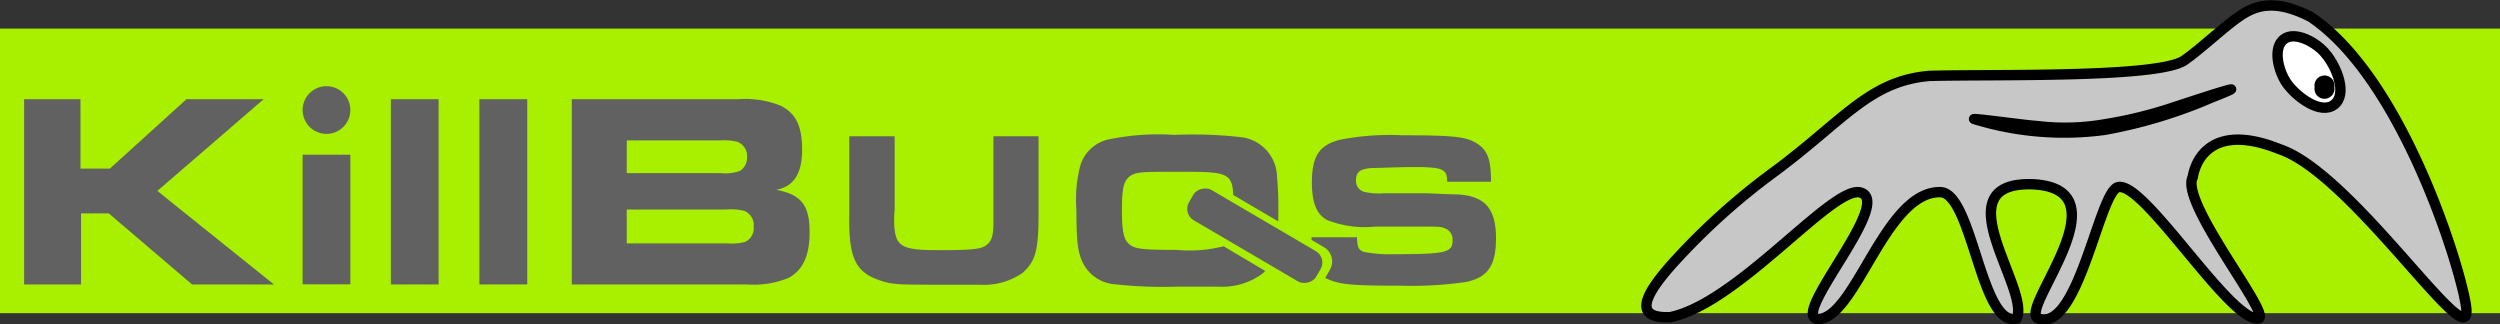 <svg xmlns="http://www.w3.org/2000/svg" viewBox="0 0 180.18 23.36"><rect x="0" y="0" width="180.18" height="23.36" fill="#333333" stroke="none"/><defs><style>.cls-1{fill:#a8f000;}.cls-2{fill:#c7c7c7;}.cls-3,.cls-6{fill-opacity:0;stroke:#000;}.cls-3{stroke-width:0.75px;}.cls-4{fill:#fff;}.cls-5{fill:#7a7978;}.cls-6{stroke-width:0.71px;}.cls-7{fill:#616161;}</style></defs><g id="svg3354"><rect id="rect3423" class="cls-1" y="2.06" width="180.18" height="20.51"/></g><g id="Ebene_9" data-name="Ebene 9"><g id="Ebene_1" data-name="Ebene 1"><g id="path3715"><path class="cls-2" d="M166.54.84c7,4.69,11.26,19.63,11.22,21.19.08,3-8.27-9.89-13.44-11.65-5.81-2.34-6.28,2-6.28,2-1,1.82,5.91,10.17,4.68,10.2-2.14.06-8.3-10.06-10.1-9.46-1.35.45-2.85,10.5-5.71,9.45-1.54-.57,6.47-9.38-.45-9.67-6.54-.18-.08,7.56-1.12,9.68-2.59.68-3.19-9.21-5.55-9.11-3.89,0-6,8.86-8.65,9.14-2.48.11,5.55-8.53,2.89-9.13-2.08-.37-8.78,8-13.66,9-3,.12-1.59-2,.73-4.47a48.6,48.6,0,0,1,6.76-6c5-3.69,6.84-6.55,11.2-6.92,4.61-.13,16.68.18,18.41-1.15,1.08-.75,2.73-2.3,3.81-3.06S163.75-.59,166.54.84Z" transform="translate(0 0.38)"/><path class="cls-3" d="M166.54.84c7,4.69,11.26,19.63,11.22,21.19.08,3-8.27-9.89-13.44-11.65-5.81-2.34-6.28,2-6.28,2-1,1.82,5.91,10.17,4.68,10.2-2.14.06-8.3-10.06-10.1-9.46-1.35.45-2.85,10.5-5.71,9.45-1.54-.57,6.47-9.38-.45-9.67-6.54-.18-.08,7.56-1.12,9.68-2.59.68-3.19-9.21-5.55-9.11-3.89,0-6,8.86-8.65,9.14-2.48.11,5.55-8.53,2.89-9.13-2.08-.37-8.78,8-13.66,9-3,.12-1.59-2,.73-4.47a48.6,48.6,0,0,1,6.76-6c5-3.69,6.84-6.55,11.2-6.92,4.61-.13,16.68.18,18.41-1.15,1.08-.75,2.73-2.3,3.81-3.06S163.75-.59,166.54.84Z" transform="translate(0 0.38)"/></g><g id="path3717"><path class="cls-4" d="M167.64,3.53c.78.94,1.56,2.88.59,3.63s-2.72-.54-3.44-1.57c-.59-.87-1-2.51-.19-3.14S167,2.7,167.64,3.53Z" transform="translate(0 0.38)"/><path class="cls-3" d="M167.64,3.53c.78.94,1.56,2.88.59,3.63s-2.72-.54-3.44-1.57c-.59-.87-1-2.51-.19-3.14S167,2.7,167.64,3.53Z" transform="translate(0 0.38)"/><path id="path3723" d="M166.82,5.9a.72.72,0,1,0,1.42,0,.72.72,0,1,0-1.42,0Z" transform="translate(0 0.38)"/></g></g><g id="Stripe"><g id="path3719"><path class="cls-5" d="M159.39,6.67c4.23-1.66-2.23.51-2.74.67a30.64,30.64,0,0,1-4.91,1.21,16.69,16.69,0,0,1-4.87.14c-1.17-.08-5.21-.67-4.54-.46a21.94,21.94,0,0,0,9.34.77A34.75,34.75,0,0,0,159.39,6.67Z" transform="translate(0 0.38)"/><path class="cls-6" d="M159.39,6.67c4.23-1.66-2.23.51-2.74.67a30.64,30.64,0,0,1-4.91,1.21,16.69,16.69,0,0,1-4.87.14c-1.17-.08-5.21-.67-4.54-.46a21.94,21.94,0,0,0,9.34.77A34.75,34.75,0,0,0,159.39,6.67Z" transform="translate(0 0.38)"/></g></g></g><g id="Company"><g id="Q"><path class="cls-7" d="M84.8,17.63c-2.45,0-3-.06-3.41-.41s-.53-.92-.53-2.48.13-2.07.56-2.41S82.5,12,84.88,12c3.39,0,3.94,0,4,1.67l3.25,1.91V15a23.28,23.28,0,0,0-.09-2.59A2.94,2.94,0,0,0,89.4,9.5a31.86,31.86,0,0,0-4.77-.16,17.64,17.64,0,0,0-4.69.32,2.72,2.72,0,0,0-2.13,2.1,9.74,9.74,0,0,0-.23,3c0,2.34.1,3.12.52,3.91a2.81,2.81,0,0,0,2.27,1.44,31.44,31.44,0,0,0,4.48.17c1,0,2.47,0,3,0A4.85,4.85,0,0,0,91,19.33l.19-.18-3-1.78A10.1,10.1,0,0,1,84.8,17.63Z" transform="translate(0 0.38)"/><rect class="cls-7" x="89.17" y="11.31" width="2.53" height="10.62" rx="0.95" transform="translate(30.36 86.6) rotate(-59.62)"/></g><path id="S" class="cls-7" d="M105,13.63c-.54,0-2-.08-2.27-.08h-3a4.76,4.76,0,0,1-1.31-.08.81.81,0,0,1-.69-.85c0-.61.29-.83,1.15-.89.52,0,1.91-.07,3-.07,2.1,0,2.42.13,2.42,1.06h3.16c0-1.6-.24-2.26-1-2.75s-1.63-.6-5.38-.6a18.83,18.83,0,0,0-4.45.31c-1.54.37-2.08,1.18-2.08,3.1,0,1.46.35,2.31,1.12,2.71a7.52,7.52,0,0,0,3.47.46h3c1.68,0,1.68,0,2,.13a.84.84,0,0,1,.55.86c0,.88-.45,1-4.21,1a10,10,0,0,1-2.18-.16c-.39-.15-.47-.32-.5-1.06H94.53a1.28,1.28,0,0,0,0,.19l.9.53a1.19,1.19,0,0,1,.42,1.62l-.34.59h0c1,.48,1.76.56,5.46.56a27.29,27.29,0,0,0,4.71-.27c1.57-.34,2.14-1.2,2.14-3.17C107.81,14.62,107,13.73,105,13.63Z" transform="translate(0 0.38)"/><path class="cls-7" d="M28.17,6.77h3.44V20.12H28.17Z" transform="translate(0 0.38)"/><path class="cls-7" d="M34.55,6.77H38V20.12H34.55Z" transform="translate(0 0.38)"/><path class="cls-7" d="M41.21,6.77h12a6.81,6.81,0,0,1,3.08.48c1.08.56,1.52,1.47,1.52,3.17s-.6,2.64-1.86,2.88c1.8.34,2.4,1.12,2.4,3.06,0,1.68-.48,2.74-1.54,3.3a6.73,6.73,0,0,1-3,.46H41.21ZM52,12.1a3,3,0,0,0,1.32-.16,1.1,1.1,0,0,0,.52-1,1.09,1.09,0,0,0-.7-1.1,3.87,3.87,0,0,0-1.24-.1H45.17V12.1Zm.44,5.06a3.71,3.71,0,0,0,1.24-.1,1.07,1.07,0,0,0,.64-1.1,1.1,1.1,0,0,0-.68-1.14,3.77,3.77,0,0,0-1.3-.1H45.17v2.44Z" transform="translate(0 0.38)"/><path class="cls-7" d="M64.48,9.44v5.28a7.53,7.53,0,0,0,0,1.49c.16,1.2.69,1.44,3.12,1.44s3.1-.06,3.5-.37.48-.7.5-1.52c0-.24,0-.24,0-1.42V9.44h3.25V15c0,2.64-.2,3.43-1.14,4.28a4.91,4.91,0,0,1-3.12.86c-.5,0-.79,0-1.43,0H68c-3,0-3.61,0-4.39-.25-1.94-.59-2.45-1.6-2.4-4.77V9.44Z" transform="translate(0 0.38)"/><path class="cls-7" d="M1.74,6.77H5.8v5H7.92l5.52-5H19l-7.66,6.61,8.4,6.74h-5.9L7.84,15h-2v5.12H1.74Z" transform="translate(0 0.38)"/><circle class="cls-7" cx="23.53" cy="7.93" r="1.72"/><rect class="cls-7" x="21.81" y="11.15" width="3.44" height="9.34"/></g></svg>